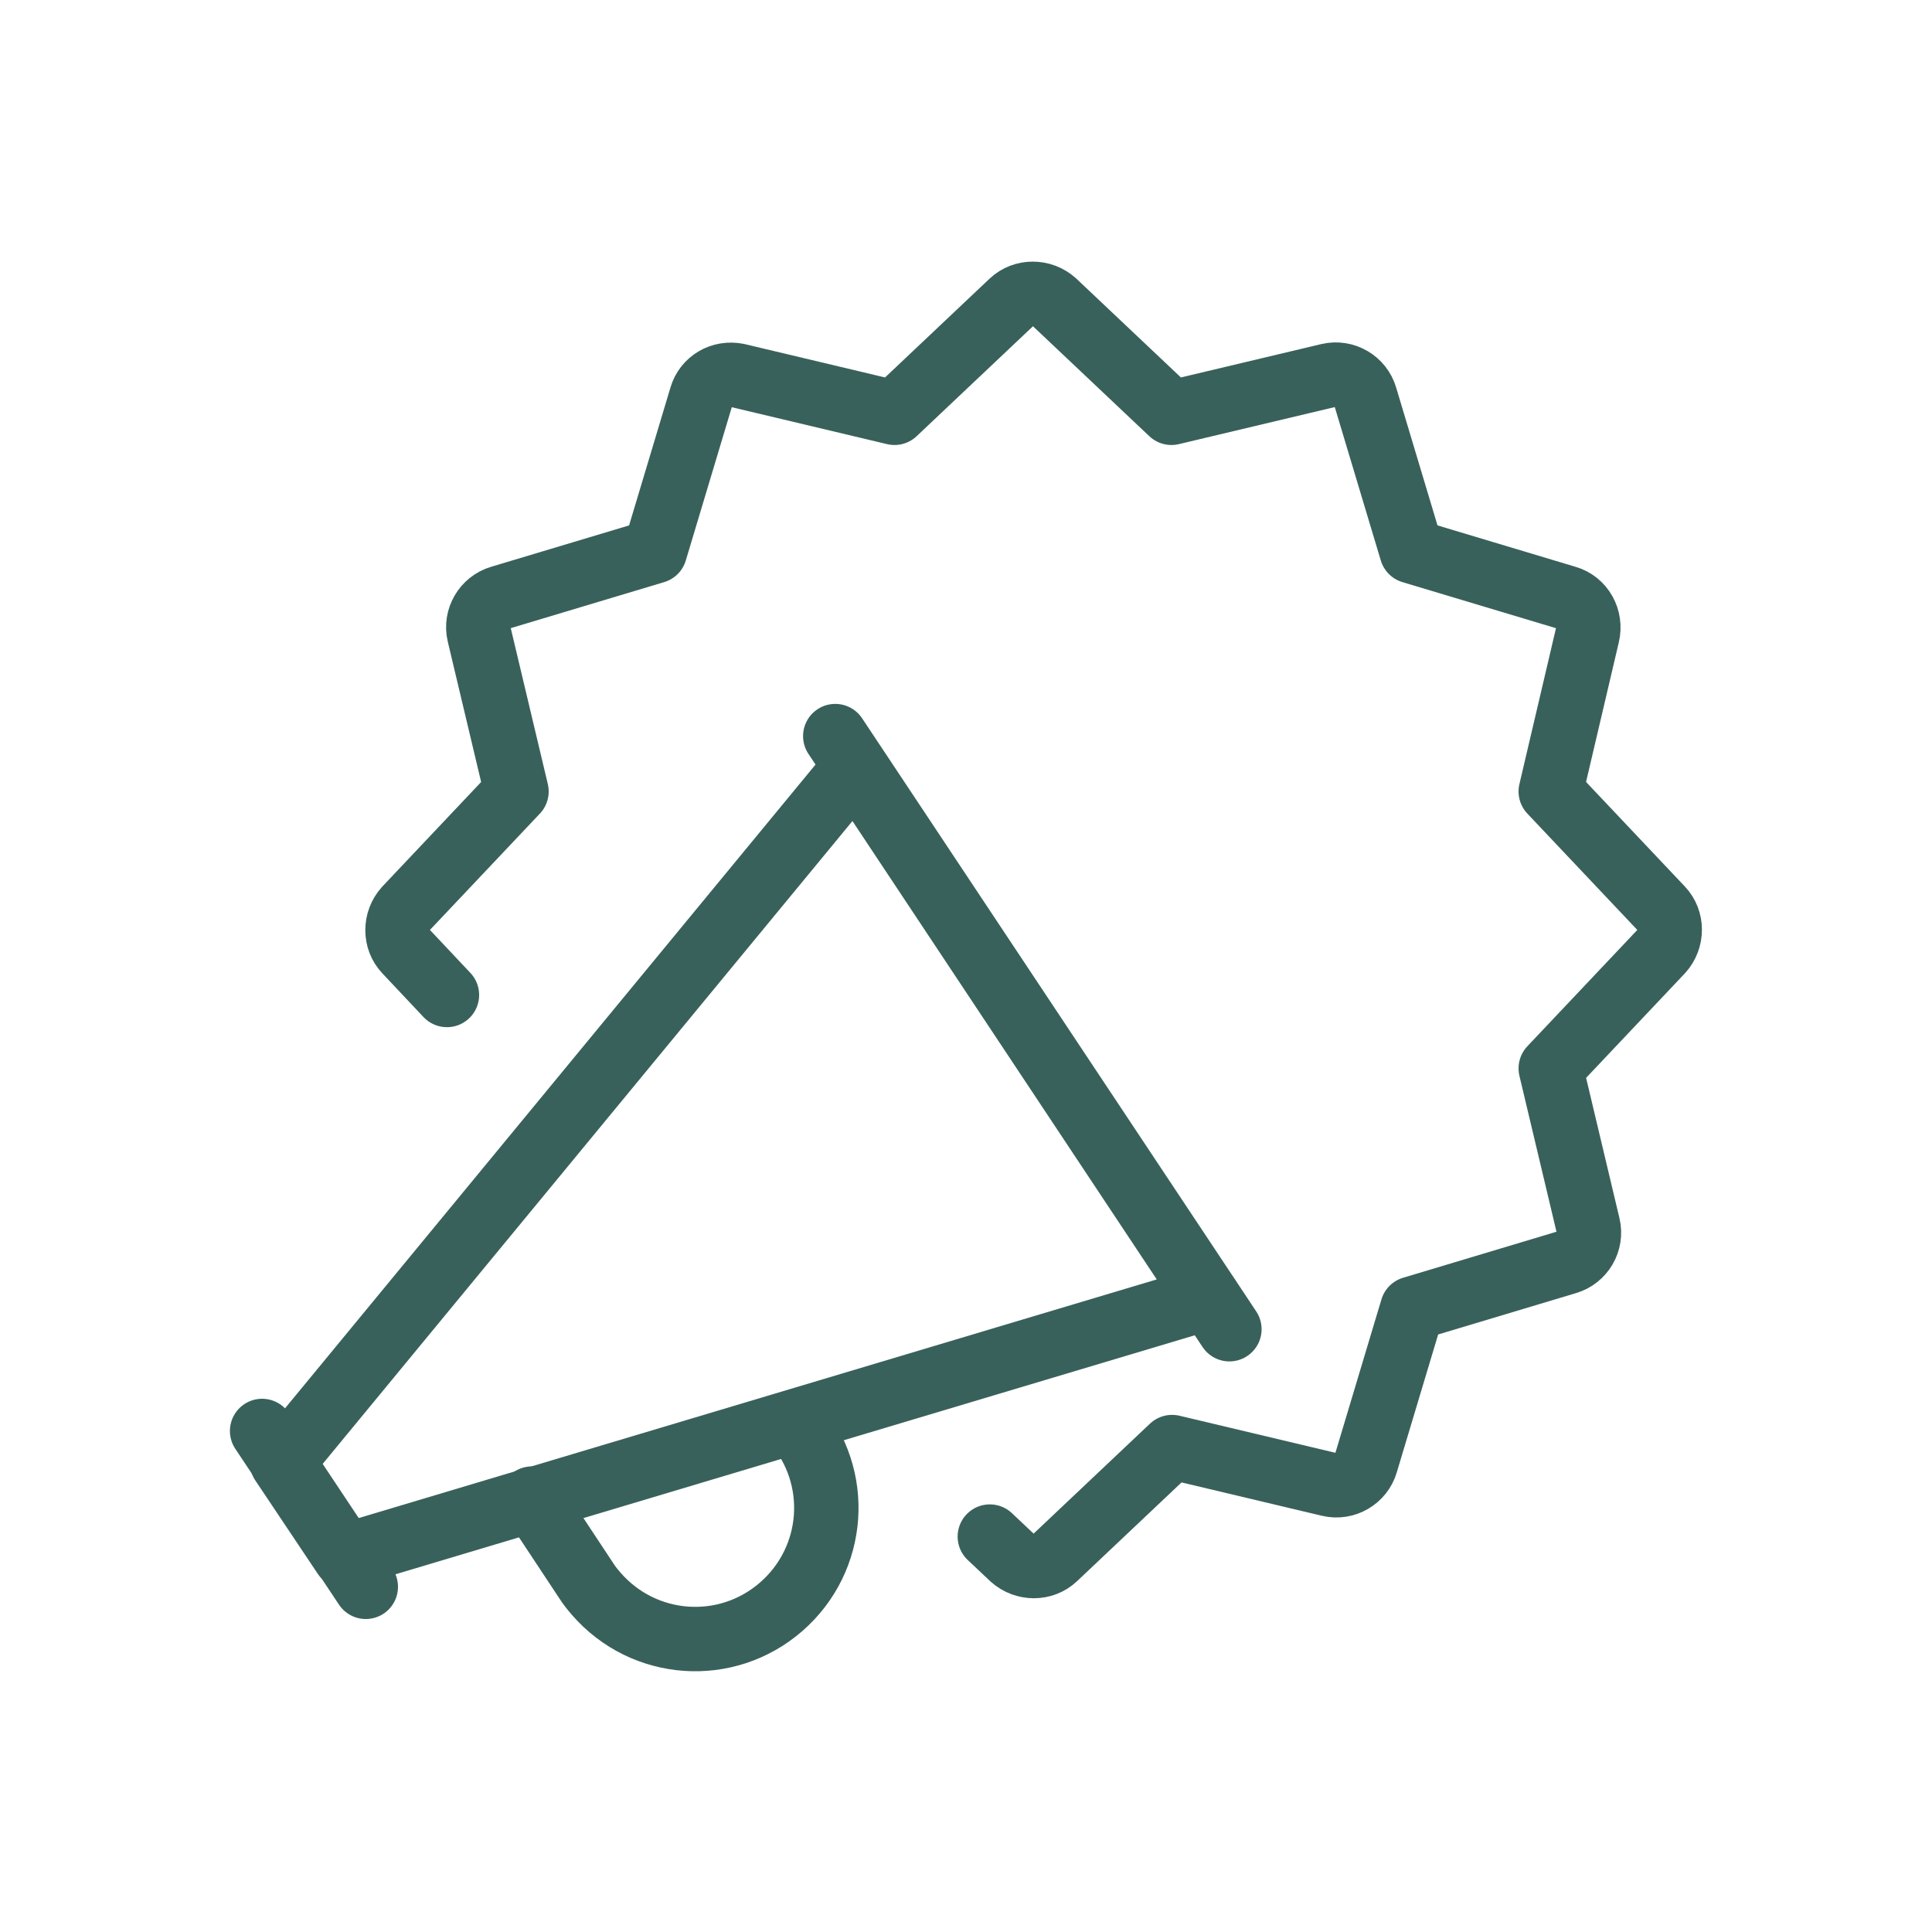 <?xml version="1.0" encoding="UTF-8"?>
<svg xmlns="http://www.w3.org/2000/svg" version="1.1" viewBox="0 0 300 300">
  <defs>
    <style>
      .cls-1 {
        stroke-linecap: round;
        stroke-linejoin: round;
      }

      .cls-1, .cls-2 {
        fill: none;
        stroke: #39615b;
        stroke-width: 10px;
      }

      .cls-3 {
        display: none;
      }
    </style>
  </defs>
  <!-- Generator: Adobe Illustrator 28.6.0, SVG Export Plug-In . SVG Version: 1.2.0 Build 709)  -->
  <g>
    <g id="Discount-Coupon--Streamline-Streamline--3.0.svg">
      <g class="cls-3">
        <path class="cls-1" d="M260.2,178.8c-15.9,0-28.8-12.9-28.8-28.8s12.9-28.8,28.8-28.8v-33.5c0-5.3-4.3-9.6-9.6-9.6H49.4c-5.3,0-9.6,4.3-9.6,9.6v33.5c15.9,0,28.8,12.9,28.8,28.8s-12.9,28.8-28.8,28.8v33.5c0,5.3,4.3,9.6,9.6,9.6h201.2c5.3,0,9.6-4.3,9.6-9.6v-33.5Z"/>
        <path class="cls-1" d="M111.7,188.3l76.7-76.7"/>
        <path class="cls-1" d="M106.9,121.2c0,7.9,6.4,14.4,14.4,14.4s14.4-6.4,14.4-14.4-6.4-14.4-14.4-14.4-14.4,6.4-14.4,14.4"/>
        <path class="cls-1" d="M164.4,178.8c0,7.9,6.4,14.4,14.4,14.4s14.4-6.4,14.4-14.4-6.4-14.4-14.4-14.4-14.4,6.4-14.4,14.4"/>
      </g>
      <g class="cls-3">
        <path class="cls-1" d="M150,40.6c-60.6-.2-109.9,48.7-110.2,109.3,0,23.1,7.3,45.5,21,64.1l-13.8,40.6,42.3-13.5c50.9,33.4,119.3,19.2,152.8-31.7,11.6-17.7,17.9-38.4,18.1-59.6-.3-60.6-49.6-109.5-110.2-109.3M216.2,179.9c-.8-1.3-2.9-2.1-6.2-3.7s-19-9.3-22-10.4-5.1-1.6-7.2,1.6-8.3,10.4-10.2,12.5-3.7,2.4-7,.8c-9.5-3.7-18.2-9.1-25.9-15.8-7-6.4-13-13.8-17.9-22-1.9-3.2-.2-4.9,1.4-6.5,3.4-3.1,6.1-6.8,8-10.9.9-1.8.8-3.9-.3-5.6-.8-1.6-7.2-17.3-9.9-23.6-3-7.2-16.5-7.5-22-1.6-17.1,18.6-13.2,39.7,1.9,59.6,1.6,2.1,22.2,35.4,54.9,48.1s32.7,8.5,38.6,8c16.9-1.5,28.4-22.3,23.6-30.3"/>
      </g>
      <g class="cls-3">
        <path class="cls-1" d="M106.9,260.2h-47.9c-10.6,0-19.2-8.6-19.2-19.2h0V59c0-10.6,8.6-19.2,19.2-19.2h95.8c10.6,0,19.2,8.6,19.2,19.2h0v86.3"/>
        <path class="cls-1" d="M174,78.1H39.8"/>
        <path class="cls-1" d="M106.9,221.9H39.8"/>
        <path class="cls-1" d="M87.7,59h38.3"/>
        <path class="cls-1" d="M126.1,193.1h134.2"/>
        <path class="cls-1" d="M183.6,212.3h-38.3"/>
        <path class="cls-1" d="M241.1,212.3h-19.2"/>
        <path class="cls-1" d="M164.4,231.5h-19.2"/>
        <path class="cls-1" d="M145.2,164.4h95.8s19.2,0,19.2,19.2v57.5s0,19.2-19.2,19.2h-95.8s-19.2,0-19.2-19.2v-57.5s0-19.2,19.2-19.2"/>
      </g>
      <g class="cls-3">
        <path class="cls-1" d="M82.9,245.8h134.2"/>
        <path class="cls-1" d="M145.2,226.7v19.2"/>
        <path class="cls-1" d="M39.8,188.3h220.4"/>
        <path class="cls-1" d="M188.3,87.7l-18,49.6c-.7,1.9-2.5,3.2-4.5,3.2h-34.3c-1.9,0-3.6-1.1-4.4-2.9l-10.3-28.8c-1.1-2.4,0-5.2,2.5-6.3.6-.3,1.3-.4,1.9-.4h61.9"/>
        <path class="cls-1" d="M245.8,54.2H54.2c-7.9,0-14.4,6.4-14.4,14.4h0v143.8c0,7.9,6.4,14.4,14.4,14.4h191.7c7.9,0,14.4-6.4,14.4-14.4V68.5c0-7.9-6.4-14.4-14.4-14.4h0Z"/>
        <path class="cls-2" d="M138,159.5c-1.3,0-2.4-1.1-2.4-2.4,0-1.3,1.1-2.4,2.4-2.4h0"/>
        <path class="cls-2" d="M138,159.5c1.3,0,2.4-1.1,2.4-2.4,0-1.3-1.1-2.4-2.4-2.4h0"/>
        <g>
          <path class="cls-2" d="M162,159.5c-1.3,0-2.4-1.1-2.4-2.4,0-1.3,1.1-2.4,2.4-2.4h0"/>
          <path class="cls-2" d="M162,159.5c1.3,0,2.4-1.1,2.4-2.4s-1.1-2.4-2.4-2.4h0"/>
        </g>
      </g>
      <g class="cls-3">
        <g>
          <path class="cls-1" d="M185,180.4l40.5,40.5"/>
          <path class="cls-1" d="M198.5,247.9c-12.2,10.2-30.3,8.5-40.5-3.7-8.9-10.6-8.9-26.1,0-36.8l54-54.1c12.1-10.3,30.2-8.9,40.5,3.1,9.2,10.8,9.2,26.6,0,37.4l-54.1,54Z"/>
        </g>
        <path class="cls-1" d="M121.8,208.4H50.1c-3.2,0-6.1-1.6-7.9-4.2-1.8-2.6-2.2-5.9-1.1-8.8l18-63.6h143.7"/>
        <path class="cls-1" d="M84.2,151.3h9.6"/>
        <path class="cls-1" d="M112.8,151.3h9.6"/>
        <path class="cls-1" d="M74.6,170.3h9.6"/>
        <path class="cls-1" d="M103.3,170.3h9.6"/>
        <path class="cls-1" d="M131.9,170.3h9.6"/>
        <path class="cls-1" d="M141.5,151.3h9.6"/>
        <path class="cls-1" d="M88.7,208.6l9.5-19.2h43"/>
        <path class="cls-1" d="M59.2,131.7V55c0-5.3,4.3-9.6,9.6-9.6h124.6c5.3,0,9.6,4.3,9.6,9.6v76.7"/>
      </g>
      <g>
        <path class="cls-1" d="M40.7,222.2l16.1,24.2"/>
        <path class="cls-1" d="M129.7,114.3l61.2,92.1"/>
        <path class="cls-1" d="M187.6,201.5l-134.1,40.1-9.7-14.5,89-108,54.7,82.4h0Z"/>
        <path class="cls-1" d="M123.3,220.8c7.4,8.5,6.5,21.3-2,28.7-8.5,7.4-21.3,6.5-28.7-2-.6-.7-1.1-1.3-1.6-2.1l-8.4-12.7"/>
        <path class="cls-1" d="M69.4,154.5l-6.4-6.8c-1.7-1.8-1.7-4.7,0-6.6l17.2-18.2-5.8-24.4c-.6-2.5.9-5,3.3-5.7l24-7.2,7.2-24c.7-2.4,3.1-3.8,5.6-3.3l24.4,5.8,18.2-17.2c1.8-1.7,4.7-1.7,6.6,0l18.2,17.2,24.4-5.8c2.5-.6,5,.9,5.7,3.3l7.2,24,24,7.2c2.5.7,3.9,3.3,3.3,5.8l-5.7,24.3,17.2,18.2c1.7,1.8,1.7,4.7,0,6.6l-17.2,18.2,5.8,24.4c.6,2.5-.9,5-3.3,5.7l-24,7.2-7.2,24c-.7,2.4-3.2,3.9-5.7,3.3l-24.4-5.8-18.2,17.2c-1.8,1.7-4.7,1.7-6.6,0l-3.5-3.3"/>
      </g>
    </g>
  </g>
</svg>
